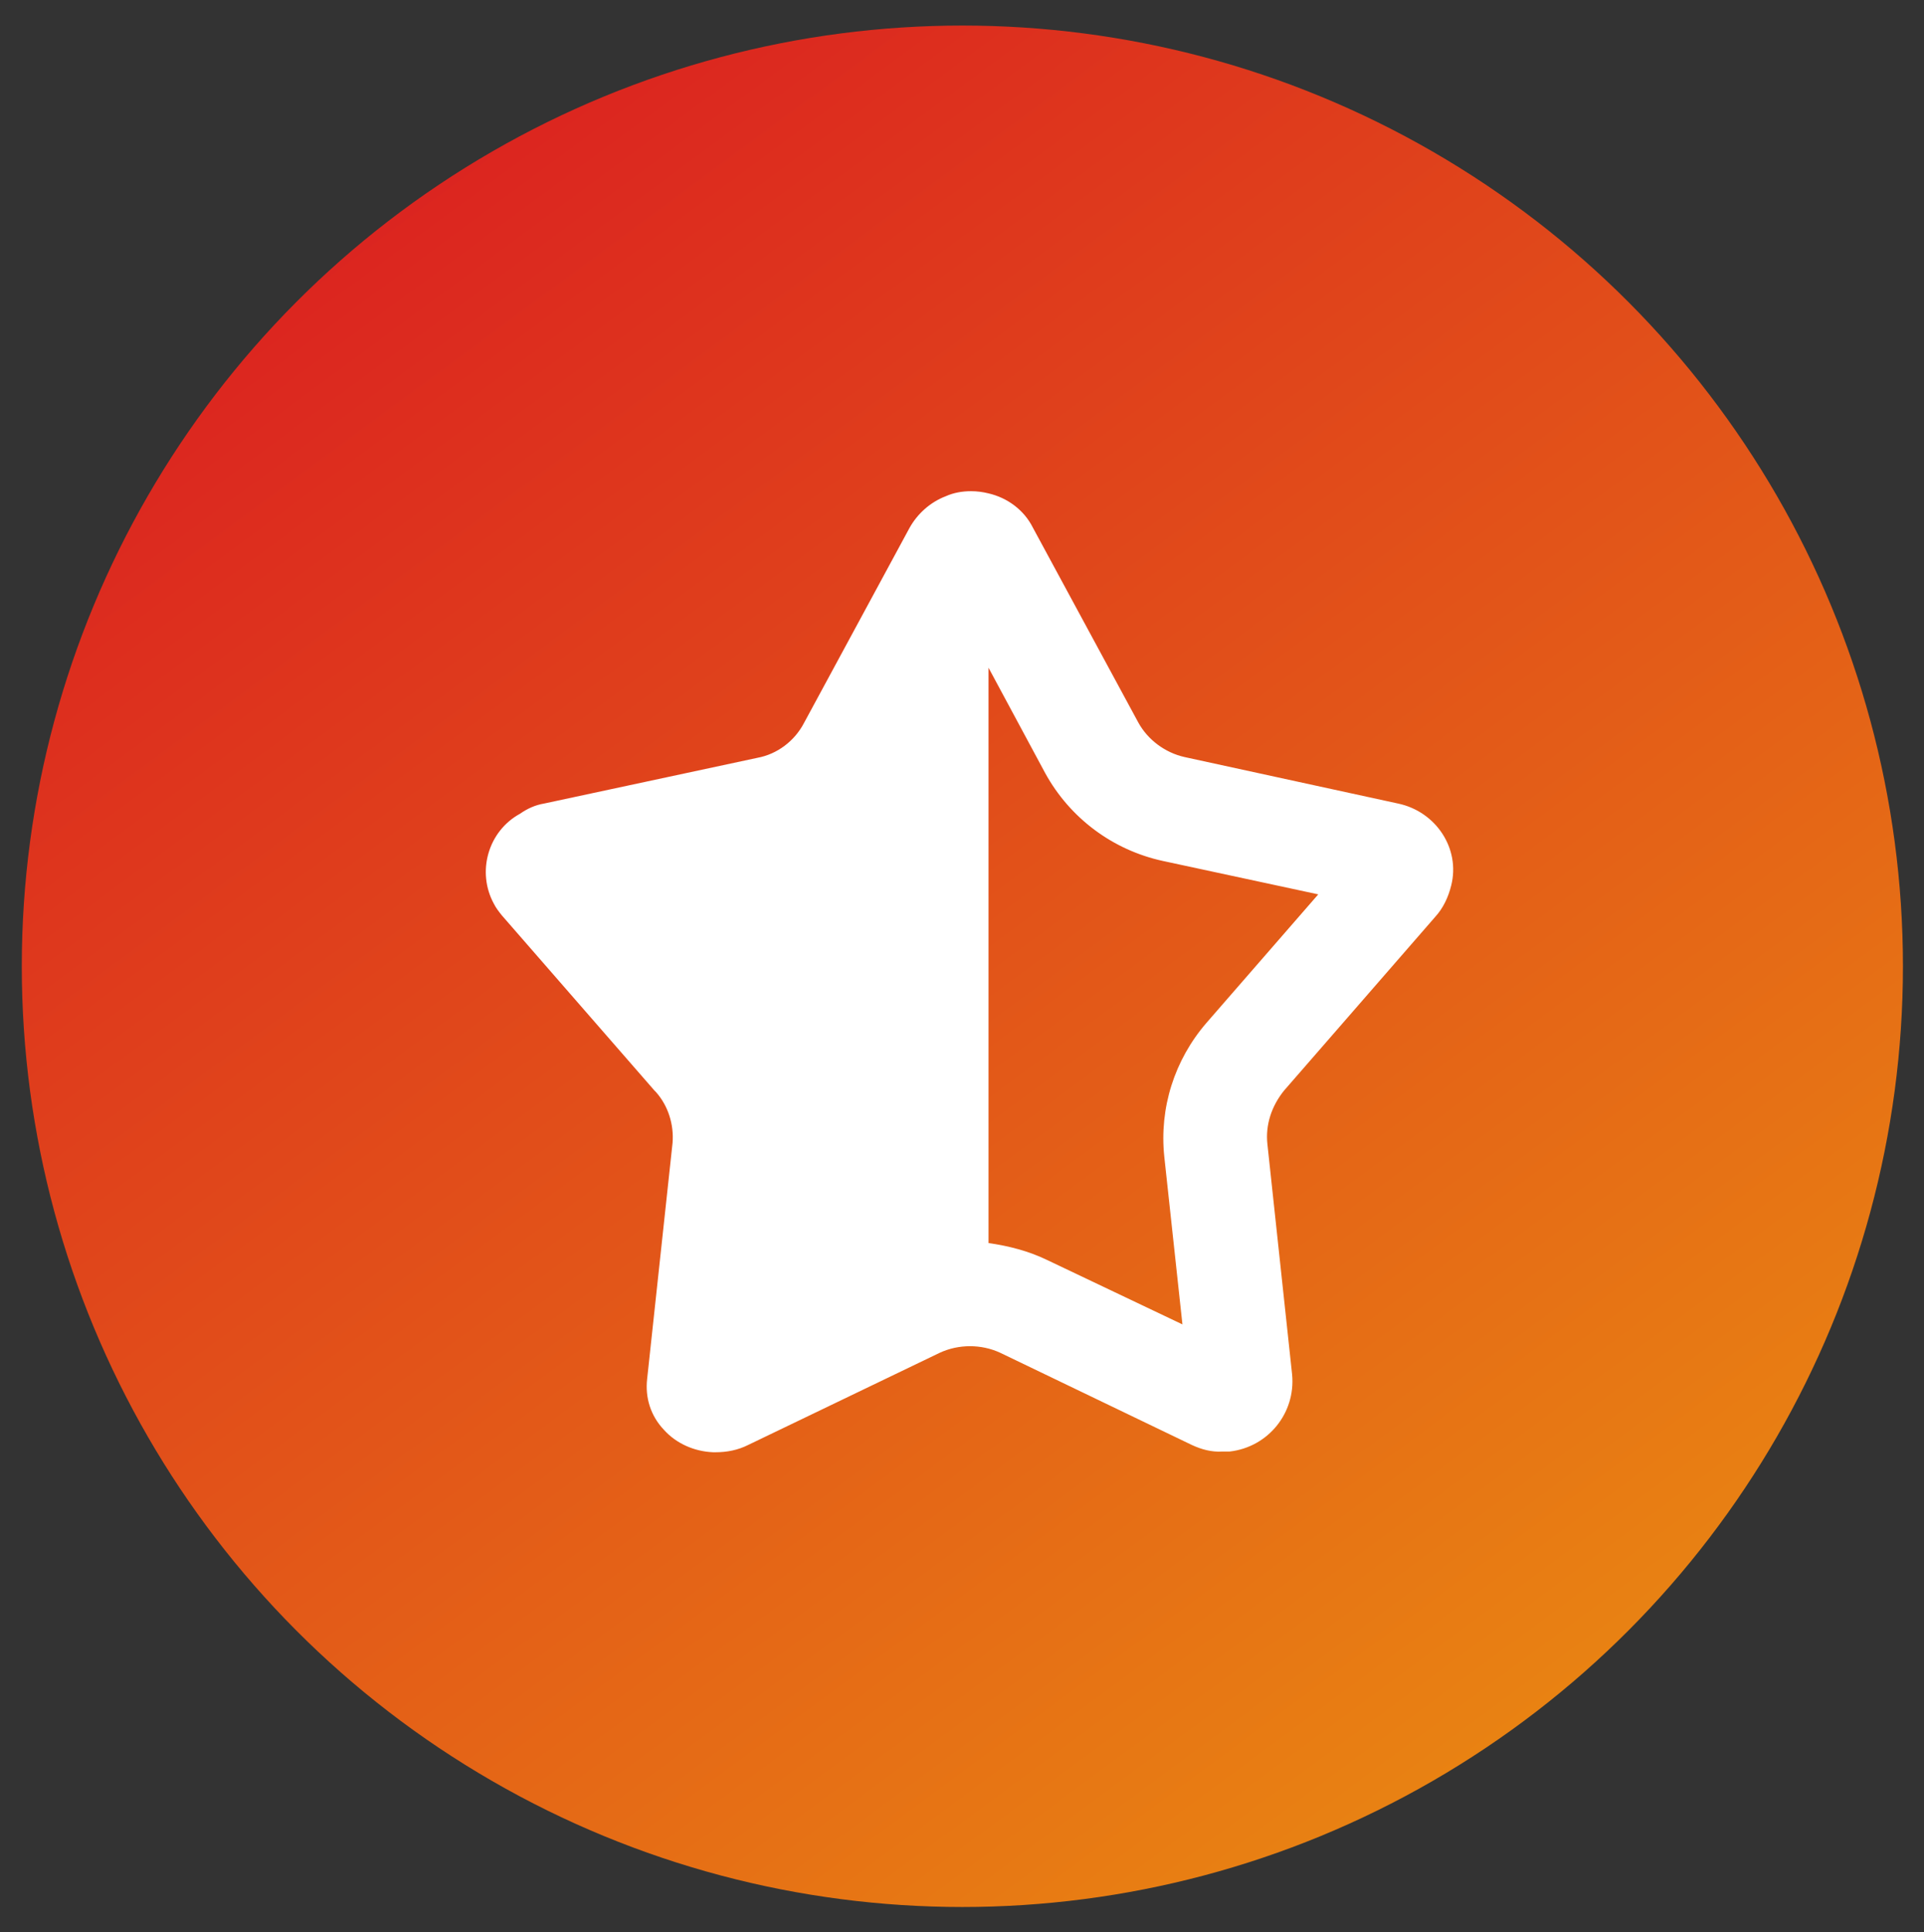 <?xml version="1.0" encoding="UTF-8"?> <svg xmlns="http://www.w3.org/2000/svg" xmlns:xlink="http://www.w3.org/1999/xlink" version="1.1" id="Layer_1" x="0px" y="0px" viewBox="0 0 264.9 266" style="enable-background:new 0 0 264.9 266;" xml:space="preserve"><rect x="0" y="0" width="264.9" height="266" fill="#333333" stroke="none"/> <style type="text/css"> .st0{fill:url(#Ellipse_32_00000067930913516841618510000006767722557417607336_);} .st1{fill:#FFFFFF;} </style> <g id="Group_846" transform="translate(-1300 -5322.982)"> <linearGradient id="Ellipse_32_00000143602360277643945870000004974291403249862799_" gradientUnits="userSpaceOnUse" x1="1335.513" y1="5548.207" x2="1332.629" y2="5552.113" gradientTransform="matrix(80.532 0 0 -80.532 -105967.633 452469.312)"> <stop offset="0" style="stop-color:#EDA40E"></stop> <stop offset="0.147" style="stop-color:#EC9A0F"></stop> <stop offset="1" style="stop-color:#DB2220"></stop> </linearGradient> <circle id="Ellipse_32" style="fill:url(#Ellipse_32_00000143602360277643945870000004974291403249862799_);" cx="1432.5" cy="5456" r="129.5"></circle> <path id="BeHeard-01" class="st1" d="M1492.5,5433.6l-29.4-6.4c-2.7-0.6-5.1-2.4-6.4-4.8l-14.5-26.8c-1.2-2.4-3.5-4.1-6.1-4.7 c-0.8-0.2-1.6-0.3-2.4-0.3c-1.2,0-2.4,0.2-3.5,0.7c-2.1,0.8-3.9,2.4-5,4.4l-14.5,26.8c-1.3,2.5-3.7,4.3-6.4,4.8l-29.4,6.3 c-1.2,0.2-2.3,0.7-3.3,1.4c-4.4,2.4-6,8-3.6,12.4c0.3,0.6,0.7,1.1,1.1,1.6l21,24.1l0.2,0.2c1.7,1.9,2.5,4.5,2.3,7v0l-3.5,32.5 c-0.3,2.6,0.5,5.1,2.3,7c1.7,1.9,4.2,3,6.8,3.1h0.3c1.6,0,3.1-0.3,4.5-1l26.4-12.7c2.6-1.2,5.7-1.2,8.3,0l26.4,12.7 c1.3,0.6,2.7,1,4.2,0.9c0.3,0,0.7,0,1,0c5.3-0.6,9.1-5.3,8.6-10.6c0,0,0,0,0,0l-3.4-31.7c-0.3-2.7,0.6-5.3,2.3-7.4l20.8-23.9 c1.1-1.2,1.8-2.7,2.2-4.3C1501.1,5439.8,1497.7,5434.7,1492.5,5433.6z M1466.1,5463.8c-4.4,5.1-6.5,11.7-5.8,18.4l2.5,23.1 l-18.7-8.9c-2.5-1.2-5.2-1.9-8-2.3v-79.2l7.8,14.5c3.4,6.2,9.3,10.6,16.2,12.1l21.4,4.6L1466.1,5463.8z"></path> </g> </svg> 